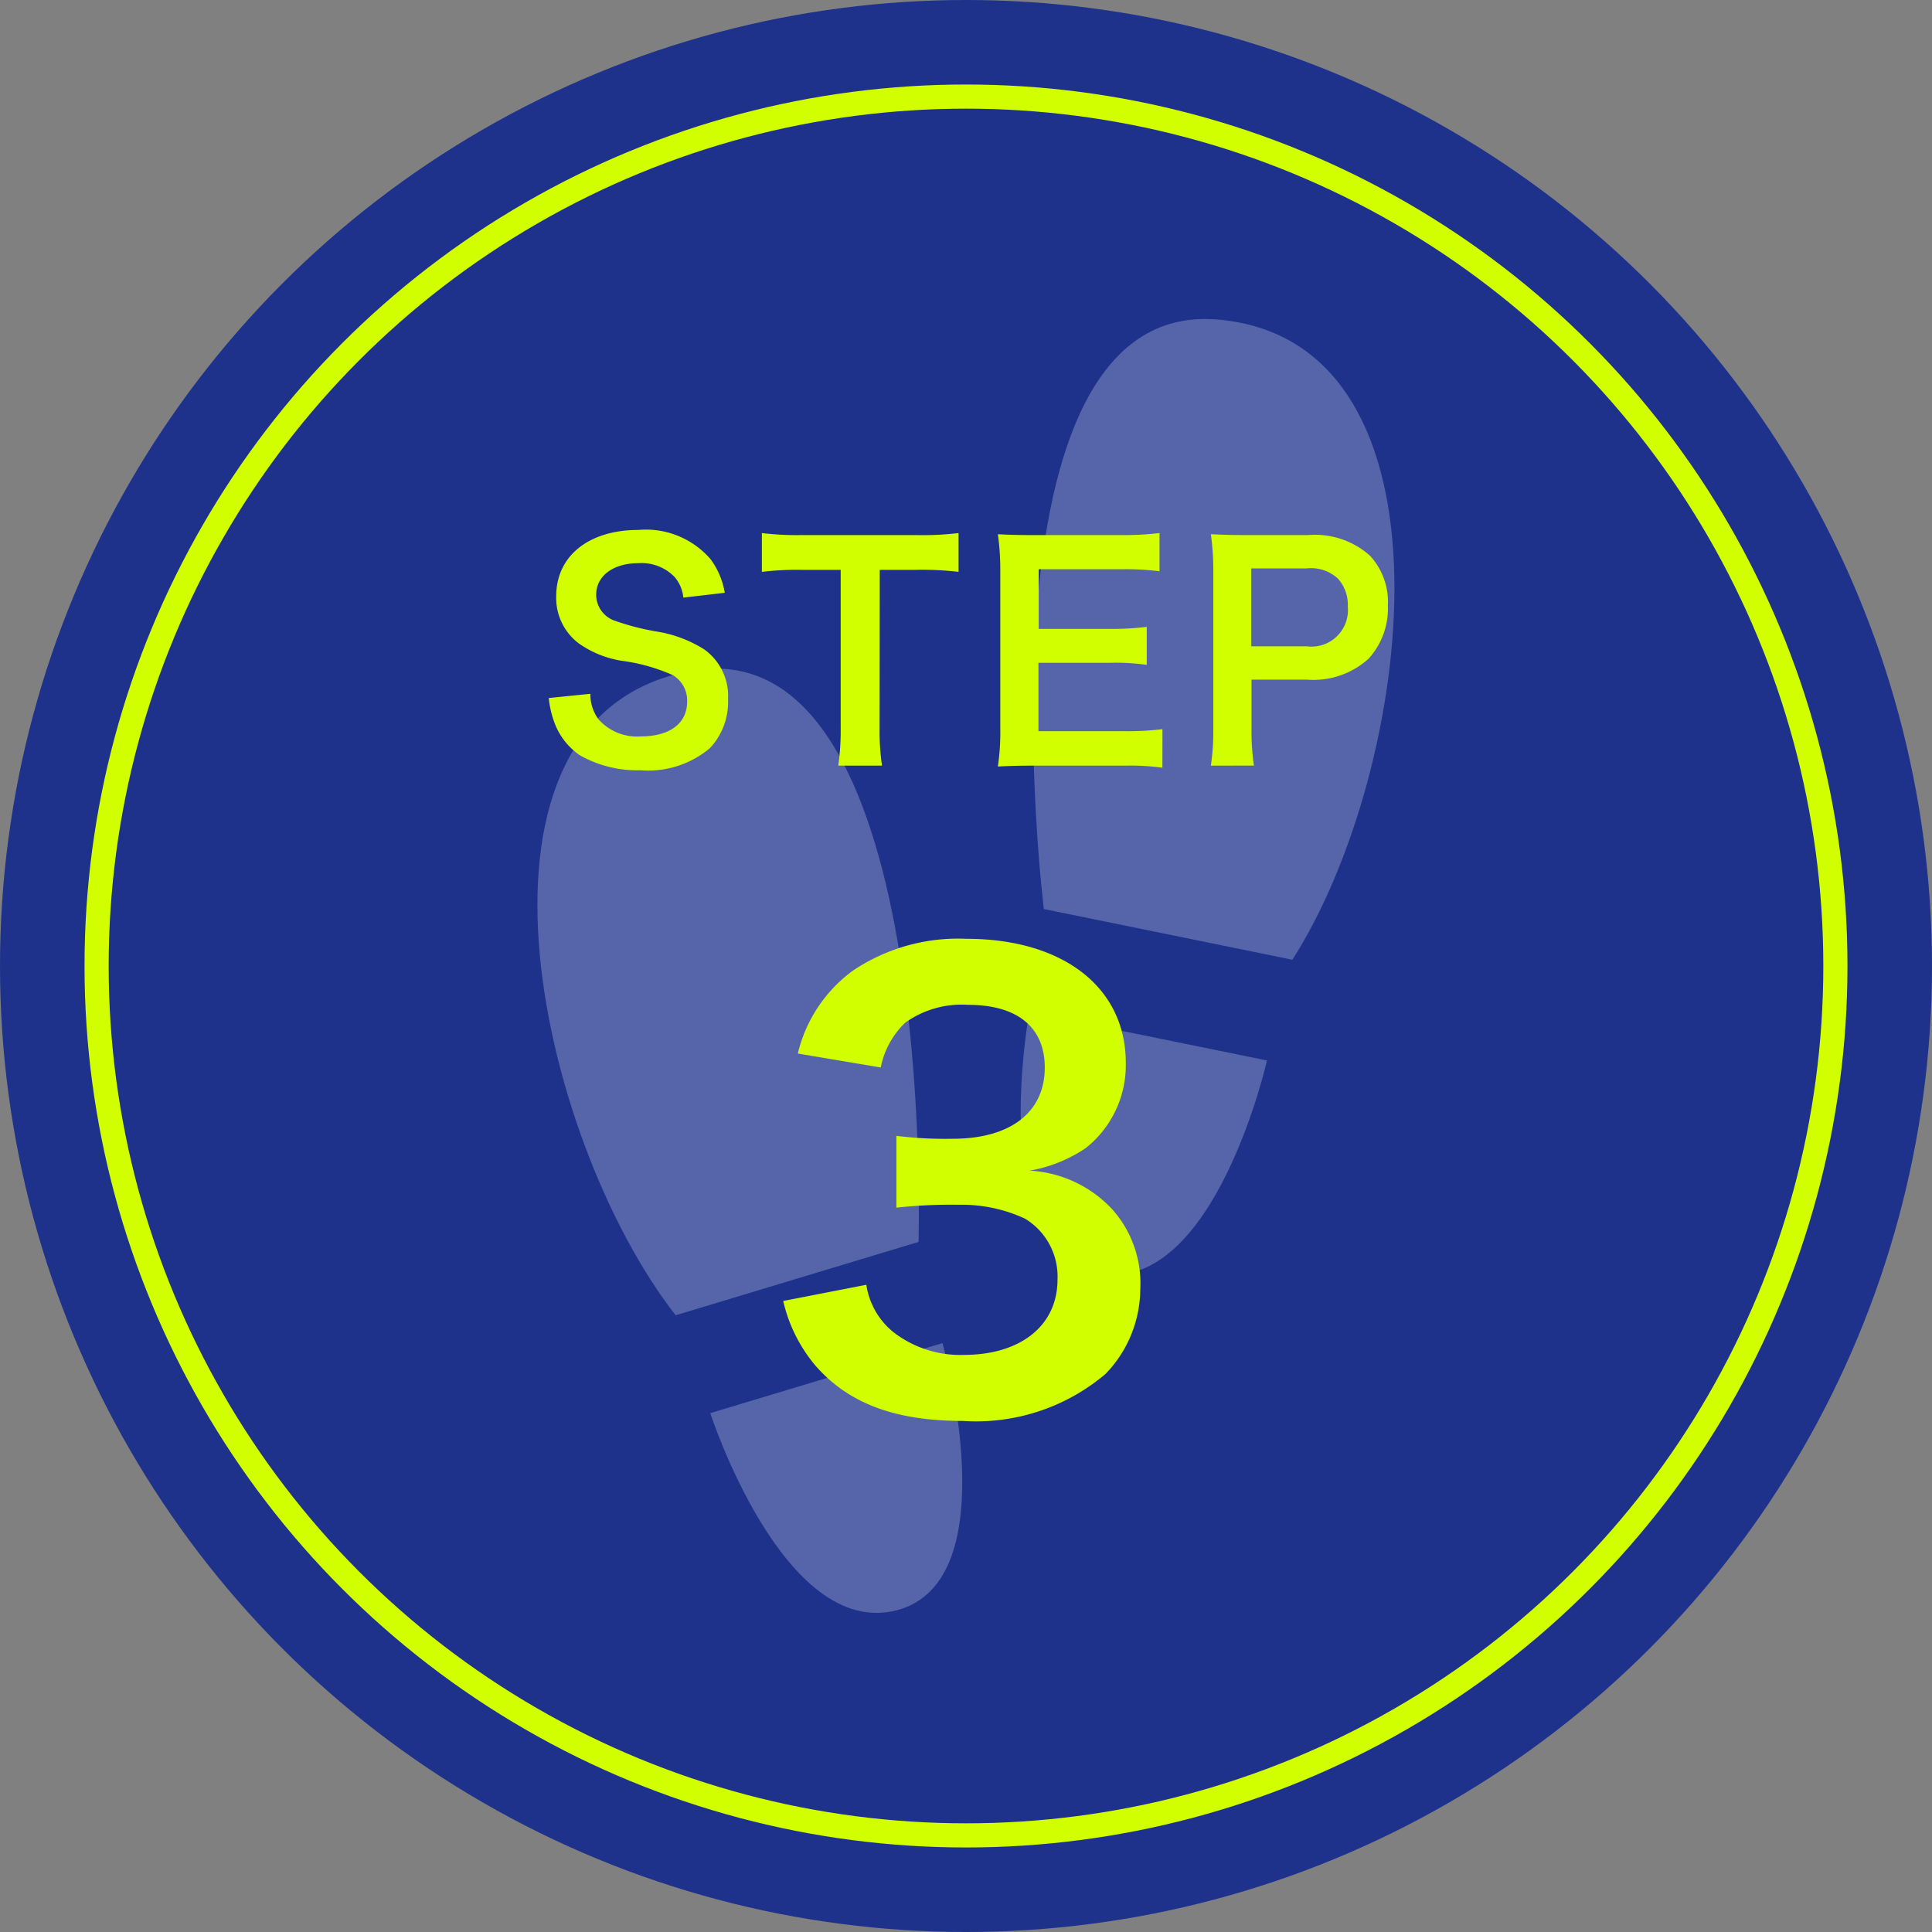 <svg xmlns="http://www.w3.org/2000/svg" width="80" height="80" viewBox="0 0 80 80"><rect x="0" y="0" width="80" height="80" fill="#808080" stroke="none"/><g transform="translate(-2730 -4355.566)"><circle cx="40" cy="40" r="40" transform="translate(2730 4355.566)" fill="#1e328c"/><circle cx="36" cy="36" r="36" transform="translate(2734 4359.566)" fill="none" stroke="#d2ff00" stroke-miterlimit="10" stroke-width="1"/><path d="M2768.035,4406.991s.794-25.485-9.418-23.643-6.389,19.306-.64,26.68Z" fill="#5665a9"/><path d="M2769.026,4411.181l-9.615,2.9s3.037,9.37,7.715,8.164S2769.026,4411.181,2769.026,4411.181Z" fill="#5665a9"/><path d="M2773.223,4393.207s-3.134-25.3,7.2-24.409,8.137,18.637,3.091,26.509Z" fill="#5665a9"/><path d="M2772.621,4397.471l9.841,2.007s-2.163,9.61-6.931,8.839S2772.621,4397.471,2772.621,4397.471Z" fill="#5665a9"/><rect width="54" height="54" transform="translate(2743 4368.566)" fill="none"/><path d="M2754.447,4384.295a1.72,1.72,0,0,0,.336,1.056,2.129,2.129,0,0,0,1.751.708c1.2,0,1.919-.54,1.919-1.44a1.218,1.218,0,0,0-.6-1.1,7.578,7.578,0,0,0-2.087-.588,4.223,4.223,0,0,1-1.812-.732,2.359,2.359,0,0,1-.923-1.942c0-1.668,1.343-2.747,3.406-2.747a3.535,3.535,0,0,1,2.987,1.212,3.223,3.223,0,0,1,.587,1.39l-1.715.2a1.546,1.546,0,0,0-.359-.851,1.9,1.9,0,0,0-1.5-.575c-1.043,0-1.75.527-1.75,1.306a1.141,1.141,0,0,0,.815,1.092,10.209,10.209,0,0,0,1.69.432,5.259,5.259,0,0,1,1.955.731,2.366,2.366,0,0,1,1,2.063,2.793,2.793,0,0,1-.755,2.039,3.973,3.973,0,0,1-2.867.912,4.819,4.819,0,0,1-2.519-.624,2.82,2.82,0,0,1-1.055-1.367,4.129,4.129,0,0,1-.228-1Z" fill="#d2ff00"/><path d="M2766.422,4385.711a9.839,9.839,0,0,0,.1,1.559h-1.811a10.175,10.175,0,0,0,.1-1.559v-6.549h-1.619a12.064,12.064,0,0,0-1.644.084v-1.607a12.07,12.07,0,0,0,1.632.084h4.749a12.71,12.71,0,0,0,1.763-.084v1.607a12.761,12.761,0,0,0-1.763-.084h-1.5Z" fill="#d2ff00"/><path d="M2778.132,4387.354a10.306,10.306,0,0,0-1.547-.084h-3.742c-.719,0-1.043.011-1.523.036a9.7,9.7,0,0,0,.1-1.583v-6.489a10.6,10.6,0,0,0-.1-1.547c.48.024.791.036,1.523.036h3.622a12.819,12.819,0,0,0,1.548-.084v1.583a10.737,10.737,0,0,0-1.548-.084h-3.454v2.47h2.915a12.258,12.258,0,0,0,1.558-.084v1.572a9.347,9.347,0,0,0-1.558-.084H2773v2.831h3.6a11.618,11.618,0,0,0,1.535-.084Z" fill="#d2ff00"/><path d="M2780.14,4387.27a9.7,9.7,0,0,0,.1-1.547v-6.489a10.82,10.82,0,0,0-.1-1.547c.515.024.887.036,1.523.036h2.507a3.412,3.412,0,0,1,2.555.851,2.807,2.807,0,0,1,.743,2.064,3.08,3.08,0,0,1-.8,2.206,3.4,3.4,0,0,1-2.555.864h-2.29v2a9.673,9.673,0,0,0,.1,1.559Zm3.969-4.942a1.51,1.51,0,0,0,1.7-1.642,1.617,1.617,0,0,0-.4-1.152,1.637,1.637,0,0,0-1.308-.431h-2.29v3.225Z" fill="#d2ff00"/><path d="M2765.873,4408.766a3.109,3.109,0,0,0,1.128,1.967,4.532,4.532,0,0,0,2.9.937c2.376,0,3.888-1.225,3.888-3.12a2.8,2.8,0,0,0-1.344-2.521,6.218,6.218,0,0,0-2.76-.576,20.64,20.64,0,0,0-2.568.12V4402.6a16.649,16.649,0,0,0,2.328.12c2.4,0,3.817-1.1,3.817-2.952,0-1.657-1.128-2.593-3.169-2.593a4.011,4.011,0,0,0-2.617.744,3.531,3.531,0,0,0-1.007,1.849l-3.433-.577a5.968,5.968,0,0,1,2.28-3.432,7.8,7.8,0,0,1,4.7-1.319c4.008,0,6.6,2.015,6.6,5.135a4.376,4.376,0,0,1-1.656,3.529,5.941,5.941,0,0,1-2.328.936,5.042,5.042,0,0,1,3.431,1.609,4.607,4.607,0,0,1,1.153,3.311,5.08,5.08,0,0,1-1.441,3.5,8.291,8.291,0,0,1-5.9,1.944c-2.808,0-4.729-.72-6.1-2.28a6.364,6.364,0,0,1-1.344-2.688Z" fill="#d2ff00"/></g></svg>